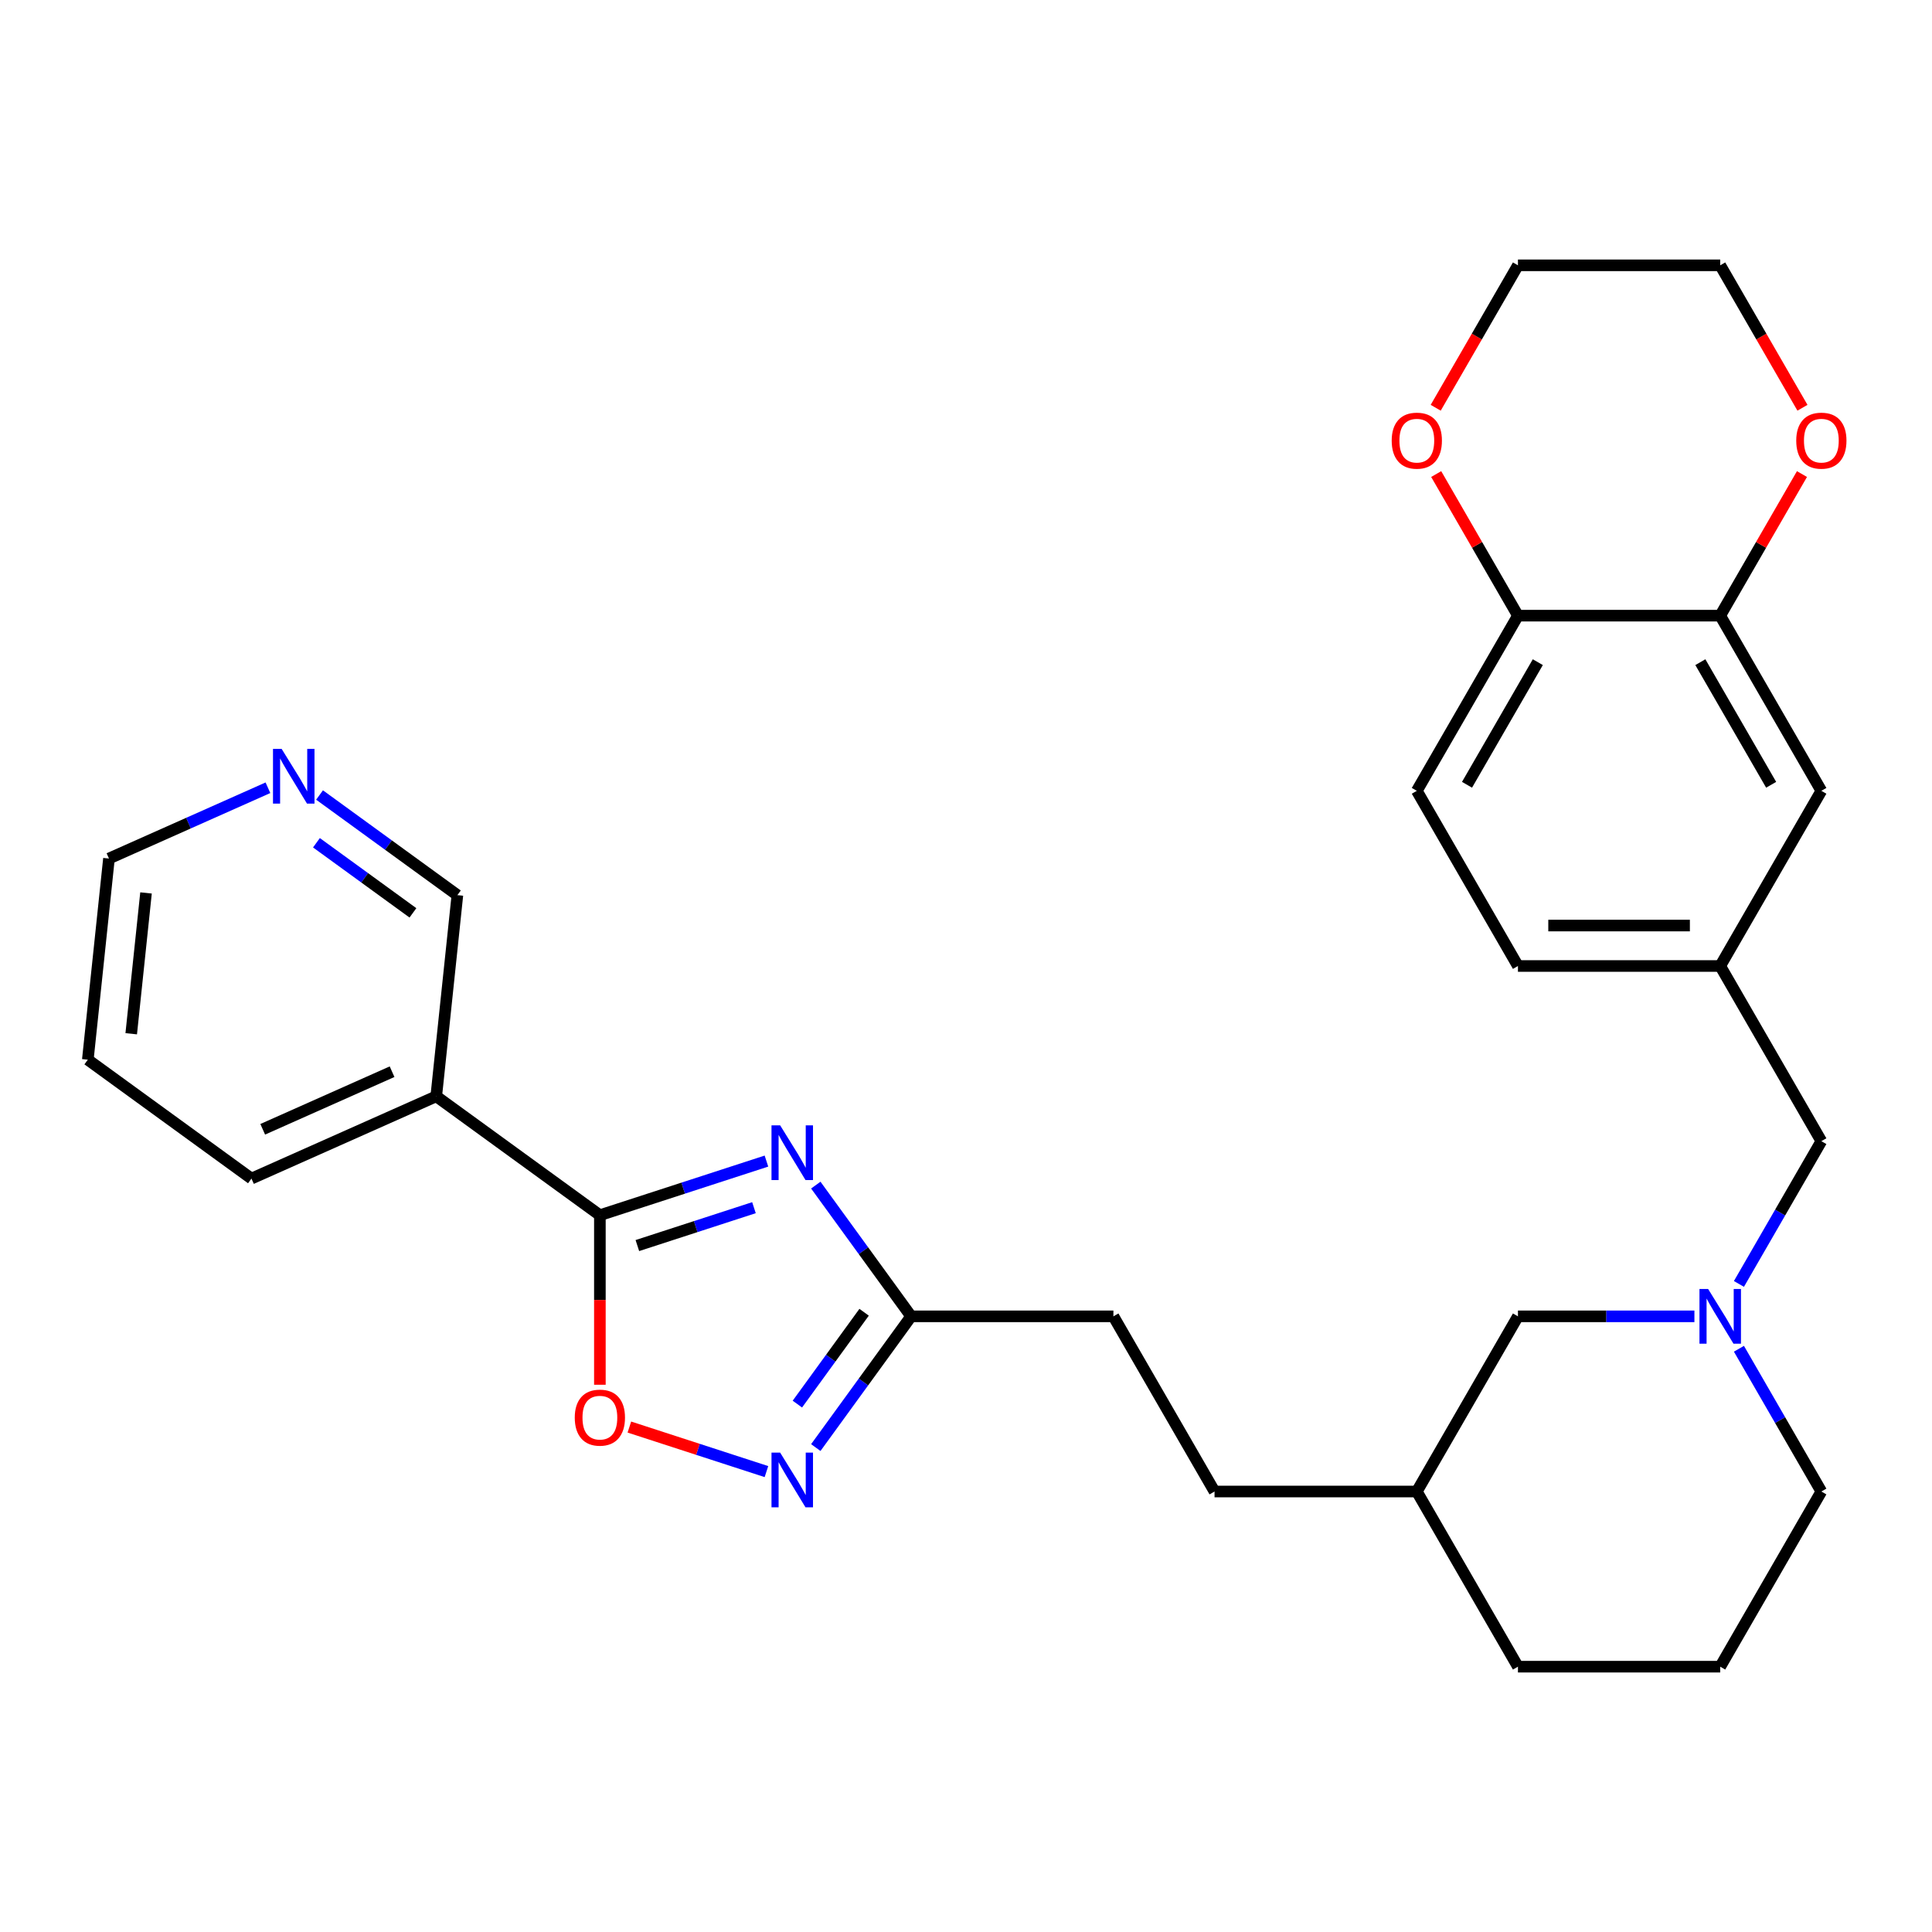 <?xml version='1.0' encoding='iso-8859-1'?>
<svg version='1.1' baseProfile='full'
              xmlns='http://www.w3.org/2000/svg'
                      xmlns:rdkit='http://www.rdkit.org/xml'
                      xmlns:xlink='http://www.w3.org/1999/xlink'
                  xml:space='preserve'
width='1000px' height='1000px' viewBox='0 0 1000 1000'>
<!-- END OF HEADER -->
<rect style='opacity:1.0;fill:#FFFFFF;stroke:none' width='1000' height='1000' x='0' y='0'> </rect>
<path class='bond-0' d='M 396.71,600.976 L 353.603,614.983' style='fill:none;fill-rule:evenodd;stroke:#0000FF;stroke-width:6px;stroke-linecap:butt;stroke-linejoin:miter;stroke-opacity:1' />
<path class='bond-0' d='M 353.603,614.983 L 310.497,628.989' style='fill:none;fill-rule:evenodd;stroke:#000000;stroke-width:6px;stroke-linecap:butt;stroke-linejoin:miter;stroke-opacity:1' />
<path class='bond-0' d='M 390.248,625.092 L 360.074,634.897' style='fill:none;fill-rule:evenodd;stroke:#0000FF;stroke-width:6px;stroke-linecap:butt;stroke-linejoin:miter;stroke-opacity:1' />
<path class='bond-0' d='M 360.074,634.897 L 329.899,644.701' style='fill:none;fill-rule:evenodd;stroke:#000000;stroke-width:6px;stroke-linecap:butt;stroke-linejoin:miter;stroke-opacity:1' />
<path class='bond-3' d='M 422.256,613.414 L 446.93,647.375' style='fill:none;fill-rule:evenodd;stroke:#0000FF;stroke-width:6px;stroke-linecap:butt;stroke-linejoin:miter;stroke-opacity:1' />
<path class='bond-3' d='M 446.93,647.375 L 471.605,681.336' style='fill:none;fill-rule:evenodd;stroke:#000000;stroke-width:6px;stroke-linecap:butt;stroke-linejoin:miter;stroke-opacity:1' />
<path class='bond-2' d='M 310.497,628.989 L 310.497,672.867' style='fill:none;fill-rule:evenodd;stroke:#000000;stroke-width:6px;stroke-linecap:butt;stroke-linejoin:miter;stroke-opacity:1' />
<path class='bond-2' d='M 310.497,672.867 L 310.497,716.746' style='fill:none;fill-rule:evenodd;stroke:#FF0000;stroke-width:6px;stroke-linecap:butt;stroke-linejoin:miter;stroke-opacity:1' />
<path class='bond-4' d='M 310.497,628.989 L 225.797,567.451' style='fill:none;fill-rule:evenodd;stroke:#000000;stroke-width:6px;stroke-linecap:butt;stroke-linejoin:miter;stroke-opacity:1' />
<path class='bond-1' d='M 422.256,749.258 L 446.93,715.297' style='fill:none;fill-rule:evenodd;stroke:#0000FF;stroke-width:6px;stroke-linecap:butt;stroke-linejoin:miter;stroke-opacity:1' />
<path class='bond-1' d='M 446.93,715.297 L 471.605,681.336' style='fill:none;fill-rule:evenodd;stroke:#000000;stroke-width:6px;stroke-linecap:butt;stroke-linejoin:miter;stroke-opacity:1' />
<path class='bond-1' d='M 412.719,726.762 L 429.991,702.989' style='fill:none;fill-rule:evenodd;stroke:#0000FF;stroke-width:6px;stroke-linecap:butt;stroke-linejoin:miter;stroke-opacity:1' />
<path class='bond-1' d='M 429.991,702.989 L 447.263,679.217' style='fill:none;fill-rule:evenodd;stroke:#000000;stroke-width:6px;stroke-linecap:butt;stroke-linejoin:miter;stroke-opacity:1' />
<path class='bond-29' d='M 396.71,761.695 L 361.236,750.169' style='fill:none;fill-rule:evenodd;stroke:#0000FF;stroke-width:6px;stroke-linecap:butt;stroke-linejoin:miter;stroke-opacity:1' />
<path class='bond-29' d='M 361.236,750.169 L 325.763,738.643' style='fill:none;fill-rule:evenodd;stroke:#FF0000;stroke-width:6px;stroke-linecap:butt;stroke-linejoin:miter;stroke-opacity:1' />
<path class='bond-16' d='M 471.605,681.336 L 576.299,681.336' style='fill:none;fill-rule:evenodd;stroke:#000000;stroke-width:6px;stroke-linecap:butt;stroke-linejoin:miter;stroke-opacity:1' />
<path class='bond-17' d='M 225.797,567.451 L 236.741,463.33' style='fill:none;fill-rule:evenodd;stroke:#000000;stroke-width:6px;stroke-linecap:butt;stroke-linejoin:miter;stroke-opacity:1' />
<path class='bond-22' d='M 225.797,567.451 L 130.154,610.034' style='fill:none;fill-rule:evenodd;stroke:#000000;stroke-width:6px;stroke-linecap:butt;stroke-linejoin:miter;stroke-opacity:1' />
<path class='bond-22' d='M 202.934,554.71 L 135.984,584.518' style='fill:none;fill-rule:evenodd;stroke:#000000;stroke-width:6px;stroke-linecap:butt;stroke-linejoin:miter;stroke-opacity:1' />
<path class='bond-5' d='M 877.025,681.336 L 831.356,681.336' style='fill:none;fill-rule:evenodd;stroke:#0000FF;stroke-width:6px;stroke-linecap:butt;stroke-linejoin:miter;stroke-opacity:1' />
<path class='bond-5' d='M 831.356,681.336 L 785.688,681.336' style='fill:none;fill-rule:evenodd;stroke:#000000;stroke-width:6px;stroke-linecap:butt;stroke-linejoin:miter;stroke-opacity:1' />
<path class='bond-13' d='M 900.068,664.559 L 921.399,627.613' style='fill:none;fill-rule:evenodd;stroke:#0000FF;stroke-width:6px;stroke-linecap:butt;stroke-linejoin:miter;stroke-opacity:1' />
<path class='bond-13' d='M 921.399,627.613 L 942.729,590.668' style='fill:none;fill-rule:evenodd;stroke:#000000;stroke-width:6px;stroke-linecap:butt;stroke-linejoin:miter;stroke-opacity:1' />
<path class='bond-31' d='M 900.068,698.113 L 921.399,735.059' style='fill:none;fill-rule:evenodd;stroke:#0000FF;stroke-width:6px;stroke-linecap:butt;stroke-linejoin:miter;stroke-opacity:1' />
<path class='bond-31' d='M 921.399,735.059 L 942.729,772.004' style='fill:none;fill-rule:evenodd;stroke:#000000;stroke-width:6px;stroke-linecap:butt;stroke-linejoin:miter;stroke-opacity:1' />
<path class='bond-6' d='M 890.382,318.664 L 942.729,409.332' style='fill:none;fill-rule:evenodd;stroke:#000000;stroke-width:6px;stroke-linecap:butt;stroke-linejoin:miter;stroke-opacity:1' />
<path class='bond-6' d='M 880.101,342.734 L 916.744,406.201' style='fill:none;fill-rule:evenodd;stroke:#000000;stroke-width:6px;stroke-linecap:butt;stroke-linejoin:miter;stroke-opacity:1' />
<path class='bond-9' d='M 890.382,318.664 L 911.539,282.019' style='fill:none;fill-rule:evenodd;stroke:#000000;stroke-width:6px;stroke-linecap:butt;stroke-linejoin:miter;stroke-opacity:1' />
<path class='bond-9' d='M 911.539,282.019 L 932.696,245.373' style='fill:none;fill-rule:evenodd;stroke:#FF0000;stroke-width:6px;stroke-linecap:butt;stroke-linejoin:miter;stroke-opacity:1' />
<path class='bond-32' d='M 890.382,318.664 L 785.688,318.664' style='fill:none;fill-rule:evenodd;stroke:#000000;stroke-width:6px;stroke-linecap:butt;stroke-linejoin:miter;stroke-opacity:1' />
<path class='bond-7' d='M 785.688,318.664 L 733.341,409.332' style='fill:none;fill-rule:evenodd;stroke:#000000;stroke-width:6px;stroke-linecap:butt;stroke-linejoin:miter;stroke-opacity:1' />
<path class='bond-7' d='M 795.969,342.734 L 759.326,406.201' style='fill:none;fill-rule:evenodd;stroke:#000000;stroke-width:6px;stroke-linecap:butt;stroke-linejoin:miter;stroke-opacity:1' />
<path class='bond-10' d='M 785.688,318.664 L 764.531,282.019' style='fill:none;fill-rule:evenodd;stroke:#000000;stroke-width:6px;stroke-linecap:butt;stroke-linejoin:miter;stroke-opacity:1' />
<path class='bond-10' d='M 764.531,282.019 L 743.373,245.373' style='fill:none;fill-rule:evenodd;stroke:#FF0000;stroke-width:6px;stroke-linecap:butt;stroke-linejoin:miter;stroke-opacity:1' />
<path class='bond-8' d='M 942.729,409.332 L 890.382,500' style='fill:none;fill-rule:evenodd;stroke:#000000;stroke-width:6px;stroke-linecap:butt;stroke-linejoin:miter;stroke-opacity:1' />
<path class='bond-25' d='M 932.95,211.059 L 911.666,174.193' style='fill:none;fill-rule:evenodd;stroke:#FF0000;stroke-width:6px;stroke-linecap:butt;stroke-linejoin:miter;stroke-opacity:1' />
<path class='bond-25' d='M 911.666,174.193 L 890.382,137.328' style='fill:none;fill-rule:evenodd;stroke:#000000;stroke-width:6px;stroke-linecap:butt;stroke-linejoin:miter;stroke-opacity:1' />
<path class='bond-26' d='M 743.119,211.059 L 764.404,174.193' style='fill:none;fill-rule:evenodd;stroke:#FF0000;stroke-width:6px;stroke-linecap:butt;stroke-linejoin:miter;stroke-opacity:1' />
<path class='bond-26' d='M 764.404,174.193 L 785.688,137.328' style='fill:none;fill-rule:evenodd;stroke:#000000;stroke-width:6px;stroke-linecap:butt;stroke-linejoin:miter;stroke-opacity:1' />
<path class='bond-11' d='M 890.382,500 L 942.729,590.668' style='fill:none;fill-rule:evenodd;stroke:#000000;stroke-width:6px;stroke-linecap:butt;stroke-linejoin:miter;stroke-opacity:1' />
<path class='bond-18' d='M 890.382,500 L 785.688,500' style='fill:none;fill-rule:evenodd;stroke:#000000;stroke-width:6px;stroke-linecap:butt;stroke-linejoin:miter;stroke-opacity:1' />
<path class='bond-18' d='M 874.678,479.061 L 801.392,479.061' style='fill:none;fill-rule:evenodd;stroke:#000000;stroke-width:6px;stroke-linecap:butt;stroke-linejoin:miter;stroke-opacity:1' />
<path class='bond-12' d='M 165.398,411.497 L 201.07,437.414' style='fill:none;fill-rule:evenodd;stroke:#0000FF;stroke-width:6px;stroke-linecap:butt;stroke-linejoin:miter;stroke-opacity:1' />
<path class='bond-12' d='M 201.07,437.414 L 236.741,463.33' style='fill:none;fill-rule:evenodd;stroke:#000000;stroke-width:6px;stroke-linecap:butt;stroke-linejoin:miter;stroke-opacity:1' />
<path class='bond-12' d='M 163.792,436.212 L 188.762,454.353' style='fill:none;fill-rule:evenodd;stroke:#0000FF;stroke-width:6px;stroke-linecap:butt;stroke-linejoin:miter;stroke-opacity:1' />
<path class='bond-12' d='M 188.762,454.353 L 213.732,472.495' style='fill:none;fill-rule:evenodd;stroke:#000000;stroke-width:6px;stroke-linecap:butt;stroke-linejoin:miter;stroke-opacity:1' />
<path class='bond-30' d='M 138.684,407.739 L 97.541,426.057' style='fill:none;fill-rule:evenodd;stroke:#0000FF;stroke-width:6px;stroke-linecap:butt;stroke-linejoin:miter;stroke-opacity:1' />
<path class='bond-30' d='M 97.541,426.057 L 56.398,444.375' style='fill:none;fill-rule:evenodd;stroke:#000000;stroke-width:6px;stroke-linecap:butt;stroke-linejoin:miter;stroke-opacity:1' />
<path class='bond-14' d='M 785.688,681.336 L 733.341,772.004' style='fill:none;fill-rule:evenodd;stroke:#000000;stroke-width:6px;stroke-linecap:butt;stroke-linejoin:miter;stroke-opacity:1' />
<path class='bond-15' d='M 733.341,409.332 L 785.688,500' style='fill:none;fill-rule:evenodd;stroke:#000000;stroke-width:6px;stroke-linecap:butt;stroke-linejoin:miter;stroke-opacity:1' />
<path class='bond-20' d='M 576.299,681.336 L 628.646,772.004' style='fill:none;fill-rule:evenodd;stroke:#000000;stroke-width:6px;stroke-linecap:butt;stroke-linejoin:miter;stroke-opacity:1' />
<path class='bond-19' d='M 942.729,772.004 L 890.382,862.672' style='fill:none;fill-rule:evenodd;stroke:#000000;stroke-width:6px;stroke-linecap:butt;stroke-linejoin:miter;stroke-opacity:1' />
<path class='bond-21' d='M 628.646,772.004 L 733.341,772.004' style='fill:none;fill-rule:evenodd;stroke:#000000;stroke-width:6px;stroke-linecap:butt;stroke-linejoin:miter;stroke-opacity:1' />
<path class='bond-27' d='M 733.341,772.004 L 785.688,862.672' style='fill:none;fill-rule:evenodd;stroke:#000000;stroke-width:6px;stroke-linecap:butt;stroke-linejoin:miter;stroke-opacity:1' />
<path class='bond-28' d='M 130.154,610.034 L 45.455,548.496' style='fill:none;fill-rule:evenodd;stroke:#000000;stroke-width:6px;stroke-linecap:butt;stroke-linejoin:miter;stroke-opacity:1' />
<path class='bond-23' d='M 890.382,862.672 L 785.688,862.672' style='fill:none;fill-rule:evenodd;stroke:#000000;stroke-width:6px;stroke-linecap:butt;stroke-linejoin:miter;stroke-opacity:1' />
<path class='bond-24' d='M 56.398,444.375 L 45.455,548.496' style='fill:none;fill-rule:evenodd;stroke:#000000;stroke-width:6px;stroke-linecap:butt;stroke-linejoin:miter;stroke-opacity:1' />
<path class='bond-24' d='M 75.581,462.182 L 67.92,535.067' style='fill:none;fill-rule:evenodd;stroke:#000000;stroke-width:6px;stroke-linecap:butt;stroke-linejoin:miter;stroke-opacity:1' />
<path class='bond-33' d='M 890.382,137.328 L 785.688,137.328' style='fill:none;fill-rule:evenodd;stroke:#000000;stroke-width:6px;stroke-linecap:butt;stroke-linejoin:miter;stroke-opacity:1' />
<path  class='atom-0' d='M 403.807 582.476
L 413.087 597.476
Q 414.007 598.956, 415.487 601.636
Q 416.967 604.316, 417.047 604.476
L 417.047 582.476
L 420.807 582.476
L 420.807 610.796
L 416.927 610.796
L 406.967 594.396
Q 405.807 592.476, 404.567 590.276
Q 403.367 588.076, 403.007 587.396
L 403.007 610.796
L 399.327 610.796
L 399.327 582.476
L 403.807 582.476
' fill='#0000FF'/>
<path  class='atom-2' d='M 403.807 751.875
L 413.087 766.875
Q 414.007 768.355, 415.487 771.035
Q 416.967 773.715, 417.047 773.875
L 417.047 751.875
L 420.807 751.875
L 420.807 780.195
L 416.927 780.195
L 406.967 763.795
Q 405.807 761.875, 404.567 759.675
Q 403.367 757.475, 403.007 756.795
L 403.007 780.195
L 399.327 780.195
L 399.327 751.875
L 403.807 751.875
' fill='#0000FF'/>
<path  class='atom-3' d='M 297.497 733.763
Q 297.497 726.963, 300.857 723.163
Q 304.217 719.363, 310.497 719.363
Q 316.777 719.363, 320.137 723.163
Q 323.497 726.963, 323.497 733.763
Q 323.497 740.643, 320.097 744.563
Q 316.697 748.443, 310.497 748.443
Q 304.257 748.443, 300.857 744.563
Q 297.497 740.683, 297.497 733.763
M 310.497 745.243
Q 314.817 745.243, 317.137 742.363
Q 319.497 739.443, 319.497 733.763
Q 319.497 728.203, 317.137 725.403
Q 314.817 722.563, 310.497 722.563
Q 306.177 722.563, 303.817 725.363
Q 301.497 728.163, 301.497 733.763
Q 301.497 739.483, 303.817 742.363
Q 306.177 745.243, 310.497 745.243
' fill='#FF0000'/>
<path  class='atom-6' d='M 884.122 667.176
L 893.402 682.176
Q 894.322 683.656, 895.802 686.336
Q 897.282 689.016, 897.362 689.176
L 897.362 667.176
L 901.122 667.176
L 901.122 695.496
L 897.242 695.496
L 887.282 679.096
Q 886.122 677.176, 884.882 674.976
Q 883.682 672.776, 883.322 672.096
L 883.322 695.496
L 879.642 695.496
L 879.642 667.176
L 884.122 667.176
' fill='#0000FF'/>
<path  class='atom-10' d='M 929.729 228.076
Q 929.729 221.276, 933.089 217.476
Q 936.449 213.676, 942.729 213.676
Q 949.009 213.676, 952.369 217.476
Q 955.729 221.276, 955.729 228.076
Q 955.729 234.956, 952.329 238.876
Q 948.929 242.756, 942.729 242.756
Q 936.489 242.756, 933.089 238.876
Q 929.729 234.996, 929.729 228.076
M 942.729 239.556
Q 947.049 239.556, 949.369 236.676
Q 951.729 233.756, 951.729 228.076
Q 951.729 222.516, 949.369 219.716
Q 947.049 216.876, 942.729 216.876
Q 938.409 216.876, 936.049 219.676
Q 933.729 222.476, 933.729 228.076
Q 933.729 233.796, 936.049 236.676
Q 938.409 239.556, 942.729 239.556
' fill='#FF0000'/>
<path  class='atom-11' d='M 720.341 228.076
Q 720.341 221.276, 723.701 217.476
Q 727.061 213.676, 733.341 213.676
Q 739.621 213.676, 742.981 217.476
Q 746.341 221.276, 746.341 228.076
Q 746.341 234.956, 742.941 238.876
Q 739.541 242.756, 733.341 242.756
Q 727.101 242.756, 723.701 238.876
Q 720.341 234.996, 720.341 228.076
M 733.341 239.556
Q 737.661 239.556, 739.981 236.676
Q 742.341 233.756, 742.341 228.076
Q 742.341 222.516, 739.981 219.716
Q 737.661 216.876, 733.341 216.876
Q 729.021 216.876, 726.661 219.676
Q 724.341 222.476, 724.341 228.076
Q 724.341 233.796, 726.661 236.676
Q 729.021 239.556, 733.341 239.556
' fill='#FF0000'/>
<path  class='atom-13' d='M 145.781 387.632
L 155.061 402.632
Q 155.981 404.112, 157.461 406.792
Q 158.941 409.472, 159.021 409.632
L 159.021 387.632
L 162.781 387.632
L 162.781 415.952
L 158.901 415.952
L 148.941 399.552
Q 147.781 397.632, 146.541 395.432
Q 145.341 393.232, 144.981 392.552
L 144.981 415.952
L 141.301 415.952
L 141.301 387.632
L 145.781 387.632
' fill='#0000FF'/>
</svg>

